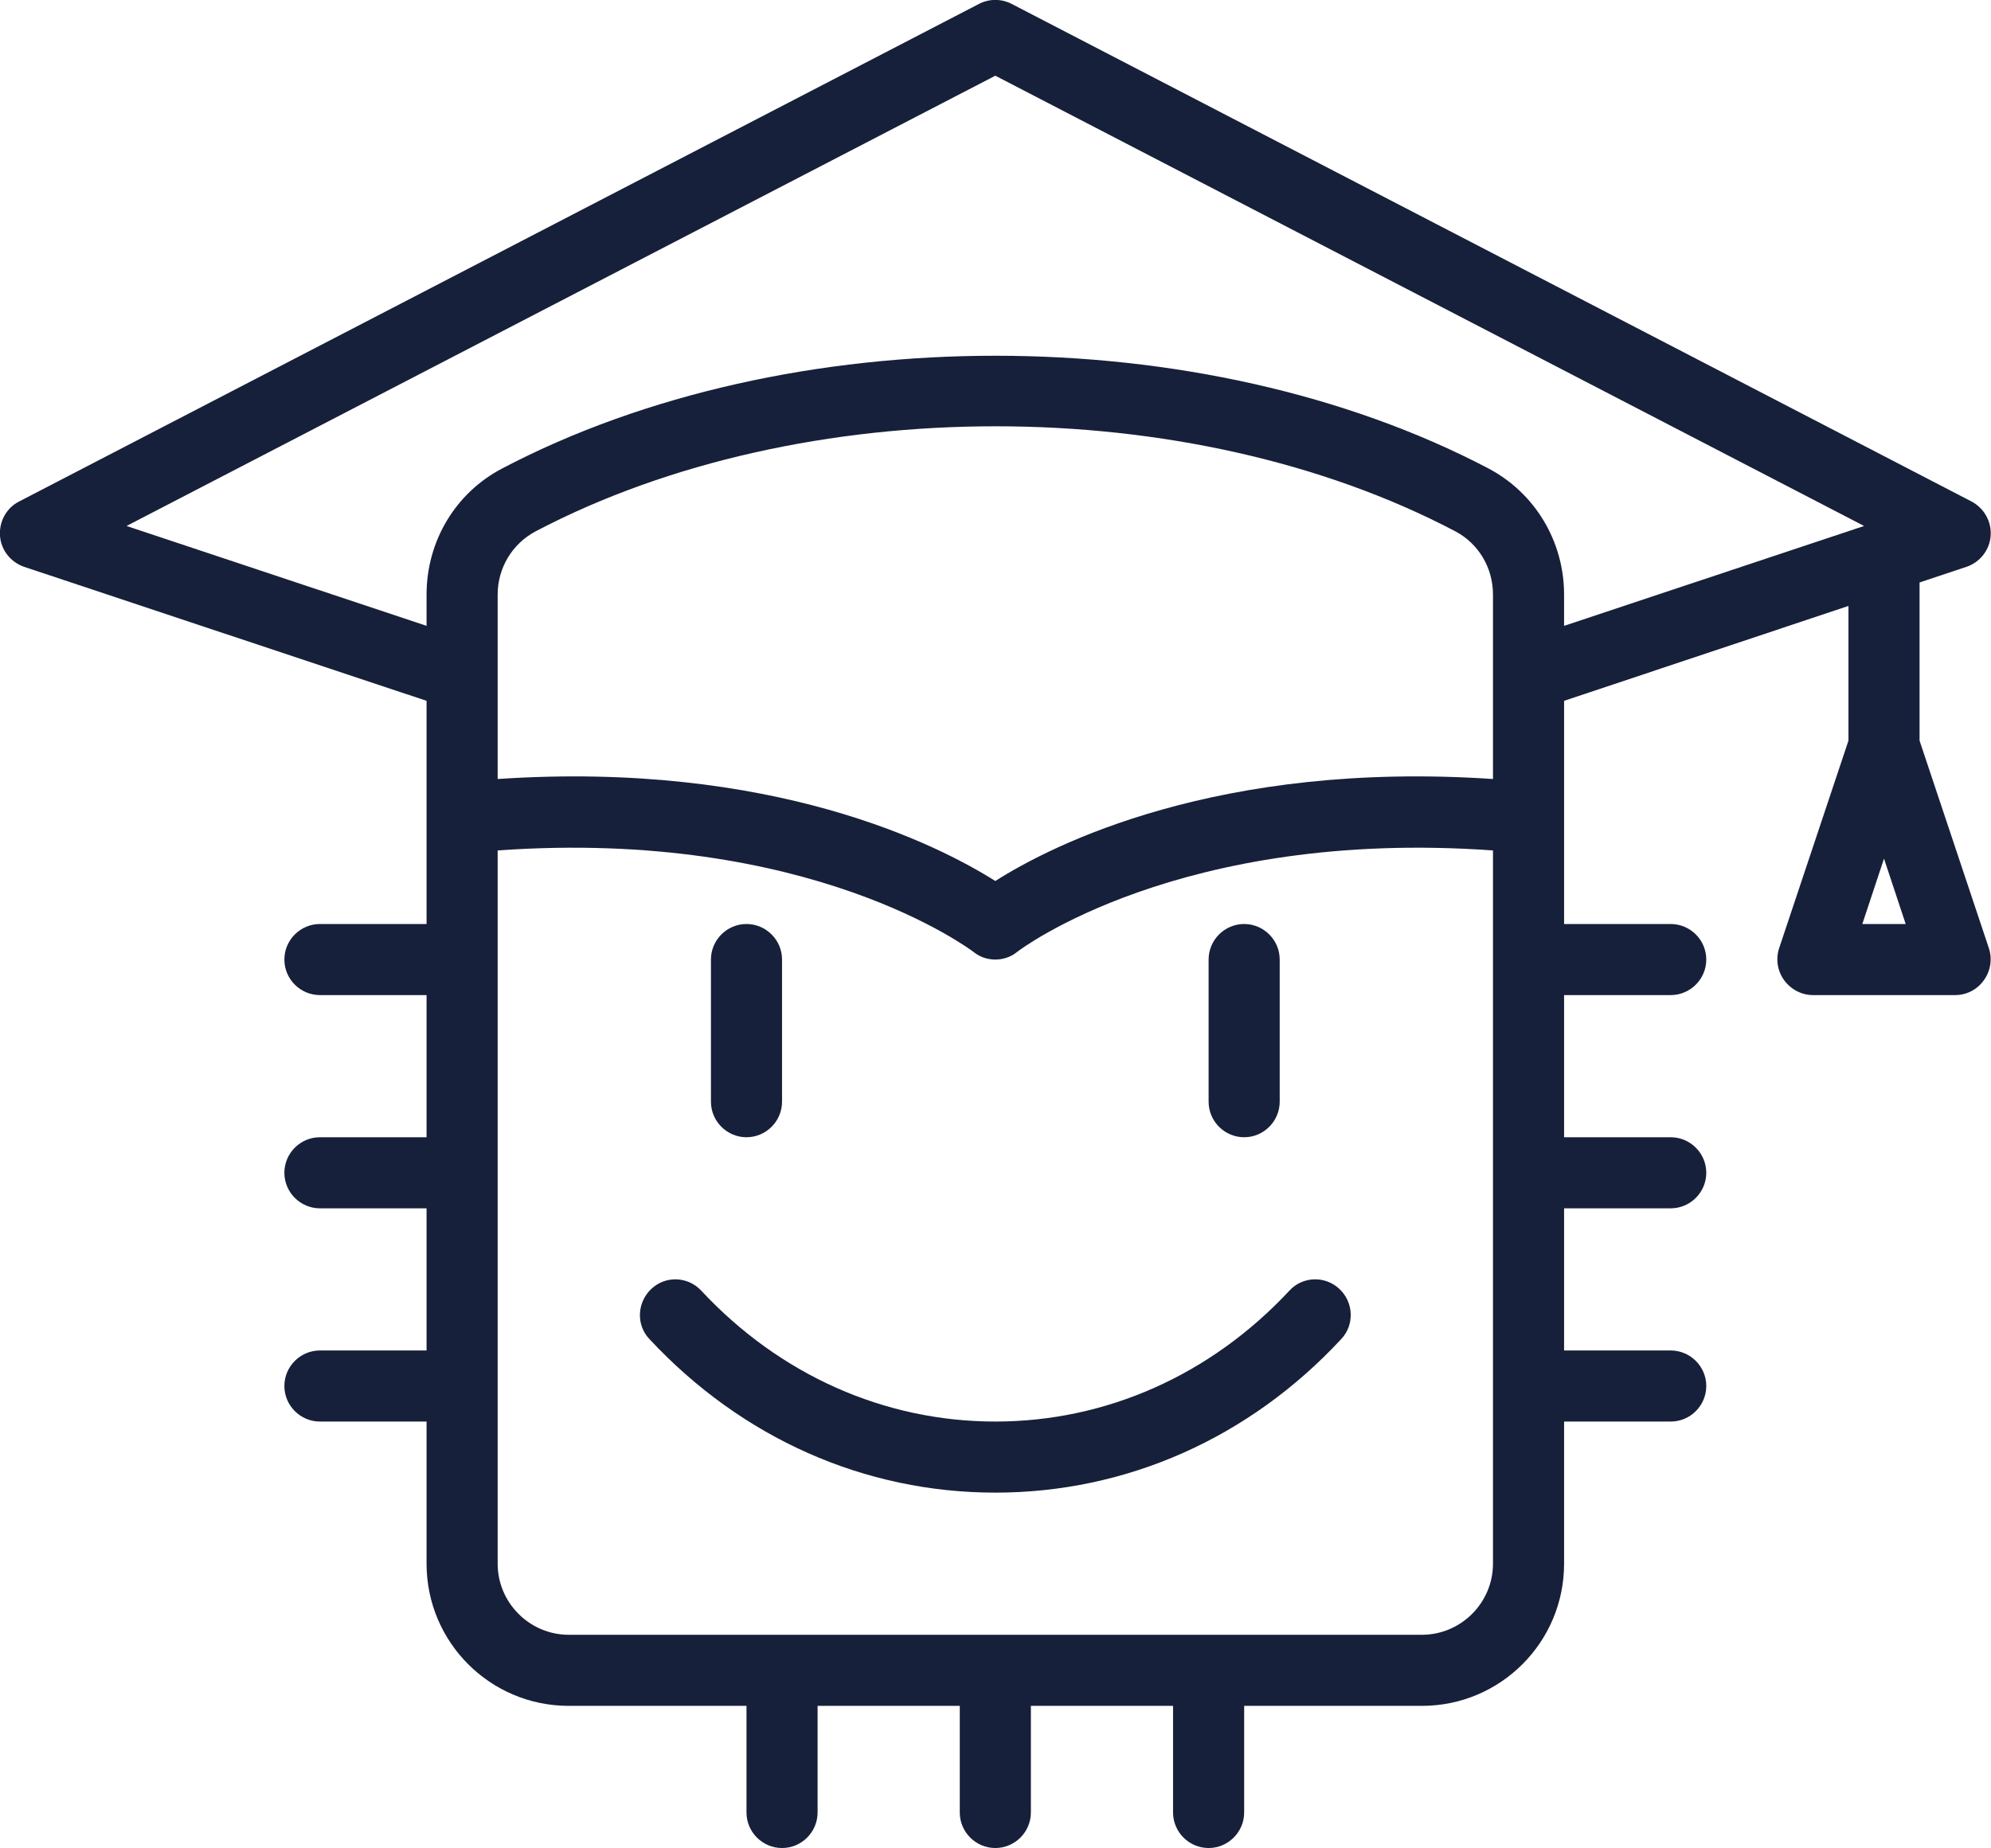 <?xml version="1.0" encoding="UTF-8"?>
<svg id="Laag_2" data-name="Laag 2" xmlns="http://www.w3.org/2000/svg" viewBox="0 0 56.01 52">
  <defs>
    <style>
      .cls-1 {
        fill: #17203a;
      }
    </style>
  </defs>
  <g id="Capa_2" data-name="Capa 2">
    <g>
      <path class="cls-1" d="M36.27,36.32c-2.21,2.37-5.15,3.68-8.27,3.68s-6.06-1.31-8.27-3.68c-.38-.41-1.01-.43-1.41-.05-.4.38-.43,1.01-.05,1.41,2.6,2.79,6.05,4.32,9.73,4.32s7.14-1.53,9.73-4.32c.38-.4.35-1.04-.05-1.41-.4-.38-1.04-.36-1.41.05Z"/>
      <path class="cls-1" d="M35,32c.55,0,1-.45,1-1v-4c0-.55-.45-1-1-1s-1,.45-1,1v4c0,.55.45,1,1,1Z"/>
      <path class="cls-1" d="M55.32,15.95c.38-.13.65-.47.68-.87s-.18-.78-.54-.97L28.46.11c-.29-.15-.63-.15-.92,0L.54,14.11c-.36.18-.57.57-.54.97s.3.74.68.87l11.32,3.77v6.28h-3c-.55,0-1,.45-1,1s.45,1,1,1h3v4h-3c-.55,0-1,.45-1,1s.45,1,1,1h3v4h-3c-.55,0-1,.45-1,1s.45,1,1,1h3v4c0,2.21,1.79,4,4,4h5v3c0,.55.45,1,1,1s1-.45,1-1v-3h4v3c0,.55.45,1,1,1s1-.45,1-1v-3h4v3c0,.55.45,1,1,1s1-.45,1-1v-3h5c2.21,0,4-1.79,4-4v-4h3c.55,0,1-.45,1-1s-.45-1-1-1h-3v-4h3c.55,0,1-.45,1-1s-.45-1-1-1h-3v-4h3c.55,0,1-.45,1-1s-.45-1-1-1h-3v-6.28l8-2.67v3.79l-1.95,5.84c-.1.3-.05.64.14.9s.49.42.81.42h4c.32,0,.62-.15.81-.42.19-.26.24-.6.14-.9l-1.95-5.84v-4.45l1.32-.44h0ZM52.39,26l.61-1.84.61,1.84h-1.22ZM42,18.98v2.94c-7.73-.52-12.4,1.85-14,2.87-1.6-1.01-6.26-3.39-14-2.87v-5.19c0-.75.41-1.43,1.07-1.78,7.5-3.94,18.38-3.94,25.87,0,.66.35,1.06,1.03,1.06,1.78v2.25ZM40,46h-24c-1.1,0-2-.9-2-2v-20.07c8.82-.63,13.33,2.82,13.38,2.85.18.15.4.22.62.22s.44-.07.62-.22c.05-.04,4.56-3.48,13.38-2.85v20.07c0,1.1-.9,2-2,2ZM41.87,13.18c-4.02-2.11-8.94-3.17-13.87-3.17s-9.85,1.06-13.87,3.17c-1.32.69-2.13,2.05-2.13,3.55v.88l-8.44-2.81L28,2.13l24.44,12.67-8.44,2.81v-.88c0-1.5-.82-2.86-2.13-3.55Z"/>
      <path class="cls-1" d="M21,32c.55,0,1-.45,1-1v-4c0-.55-.45-1-1-1s-1,.45-1,1v4c0,.55.45,1,1,1Z"/>
    </g>
  </g>
</svg>